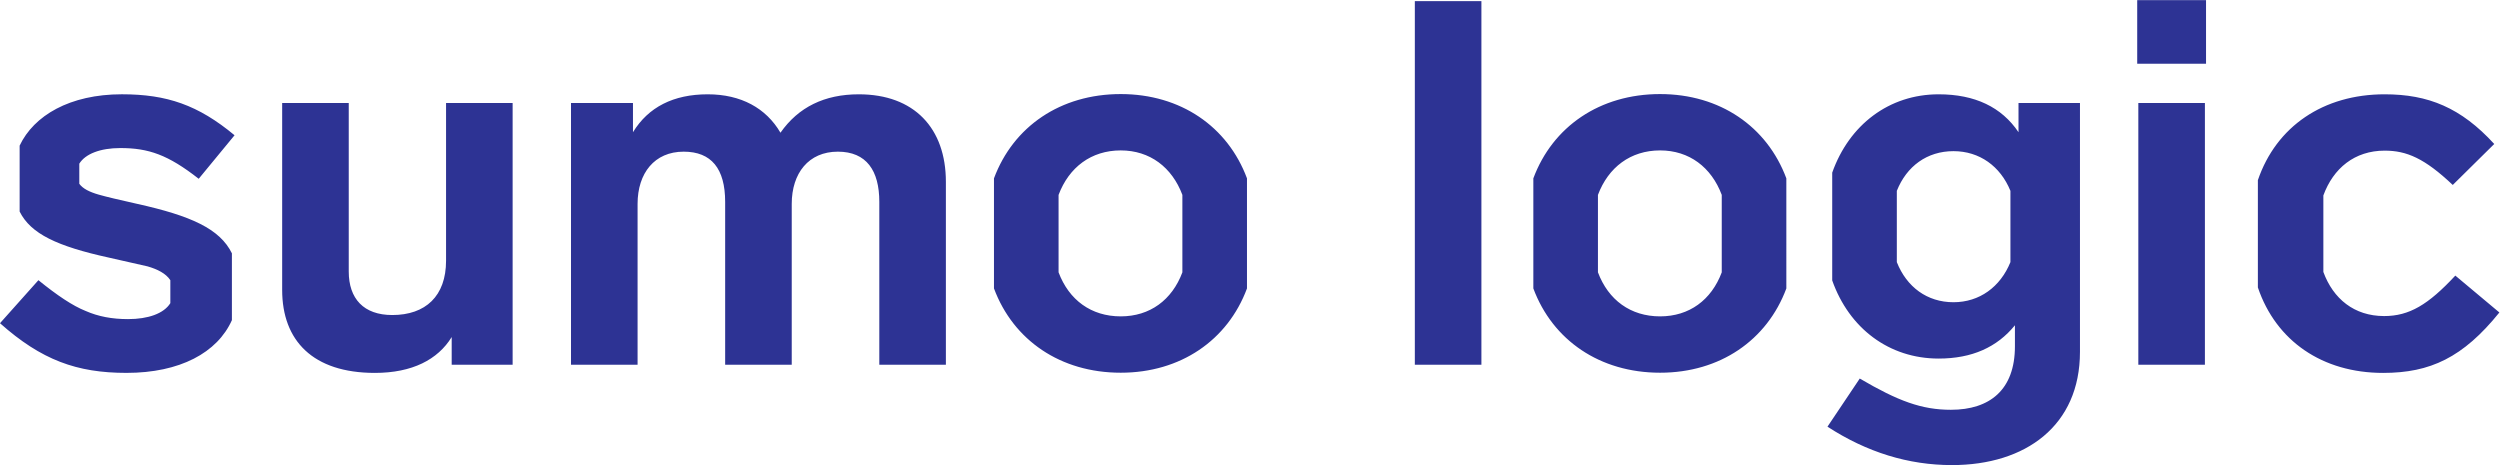 <?xml version="1.0" encoding="UTF-8" standalone="no"?>
<!-- Created with Inkscape (http://www.inkscape.org/) -->

<svg
   version="1.1"
   id="svg2"
   width="769.027"
   height="143.067"
   viewBox="0 0 769.027 143.067"
   sodipodi:docname="SumoLogic_Logo_SumoBlue_CMYK.eps"
   xmlns:inkscape="http://www.inkscape.org/namespaces/inkscape"
   xmlns:sodipodi="http://sodipodi.sourceforge.net/DTD/sodipodi-0.dtd"
   xmlns="http://www.w3.org/2000/svg"
   xmlns:svg="http://www.w3.org/2000/svg">
  <defs
     id="defs6" />
  <sodipodi:namedview
     id="namedview4"
     pagecolor="#ffffff"
     bordercolor="#000000"
     borderopacity="0.25"
     inkscape:showpageshadow="2"
     inkscape:pageopacity="0.0"
     inkscape:pagecheckerboard="0"
     inkscape:deskcolor="#d1d1d1" />
  <g
     id="g8"
     inkscape:groupmode="layer"
     inkscape:label="ink_ext_XXXXXX"
     transform="matrix(1.333,0,0,-1.333,0,143.067)">
    <g
       id="g10"
       transform="scale(0.1)">
      <path
         d="m 4639.38,468.375 c -23.23,-57.254 -71.44,-92.547 -131.45,-92.547 -60.83,0 -108.1,35.281 -130.72,92.527 v 164.508 c 22.62,56.899 69.89,91.602 130.72,91.602 60.01,0 108.22,-34.707 131.45,-91.617 z m 18.64,367.18 v -67.371 c -39,57.91 -100.46,87.461 -184.35,87.461 -114.1,0 -206.35,-70.18 -245.55,-180.786 v -248.75 c 39.2,-110.769 131.45,-180.293 245.55,-180.293 76.81,0 134.72,26.016 176.09,76.829 v -48.45 c 0,-100.457 -57.91,-146.55 -147.74,-146.55 -67.36,0 -121.72,20.085 -210.35,72.089 L 4217.19,88.641 c 91.02,-59.09 186.75,-88.629 287.19,-88.629 170.19,0 295.47,91 295.47,261.176 V 835.555 Z M 3973.2,444.773 c -23.91,-63.878 -74.99,-101.582 -142.25,-101.582 -68.12,0 -119.47,37.723 -143.44,101.641 v 178.656 c 23.97,63.75 75.32,102.676 143.44,102.676 67.26,0 118.34,-38.902 142.25,-102.621 z m -142.25,411.411 c -138.97,0 -247.96,-74.844 -292.52,-194.536 V 407.703 c 44.56,-119.687 153.55,-194.531 292.52,-194.531 138.05,0 246.8,74.824 291.32,194.48 V 661.691 C 4077.75,781.359 3969,856.184 3830.95,856.184 Z M 2728.52,444.773 c -23.91,-63.878 -74.99,-101.582 -142.25,-101.582 -68.13,0 -119.47,37.723 -143.44,101.641 v 178.656 c 23.97,63.75 75.31,102.676 143.44,102.676 67.26,0 118.34,-38.902 142.25,-102.621 z m -142.25,411.411 c -138.97,0 -247.95,-74.844 -292.52,-194.536 V 407.703 c 44.57,-119.687 153.55,-194.531 292.52,-194.531 138.05,0 246.8,74.824 291.33,194.48 v 254.039 c -44.53,119.668 -153.28,194.493 -291.33,194.493 z M 316.723,602.785 c -42.535,9.453 -72.09,16.543 -88.633,21.266 -21.406,6.121 -36.828,13.75 -45.086,25.078 v 46.469 c 13.949,22.457 48.23,36 94.723,36 65.003,0 109.918,-15.356 180.824,-70.903 l 82.719,100.453 c -83.903,69.727 -155.989,94.547 -259.997,94.547 -120.382,0 -203.152,-49.203 -235.953,-118.48 V 585.066 c 25.66,-51.343 86.168,-80.019 206.414,-106.378 42.547,-9.454 72.09,-16.543 88.633,-20.086 22.578,-6.457 42.391,-16.223 52.715,-31.907 v -53.007 c -15.023,-24.024 -51.269,-36.817 -97.633,-36.817 -36.636,0 -68.539,5.91 -98.078,18.906 -29.555,11.828 -65.008,35.461 -108.738,70.911 L 0,327.418 c 95.727,-85.086 177.281,-114.637 291.918,-114.637 123.285,0 209.66,46.629 243.234,121.68 v 154.207 c -27.894,56.906 -95.316,86.758 -218.429,114.117 z M 5666.05,437.281 c -62.64,-67.363 -106.36,-93.367 -164.27,-93.367 -69.05,0 -117.57,39.863 -140.26,101.785 v 176.559 c 22.93,62.652 72.15,103.387 141.44,103.387 50.82,0 92.18,-17.723 157.17,-79.184 l 95.73,94.547 c -76.81,83.906 -152.45,114.637 -252.9,114.637 -141.26,0 -250.11,-73.84 -292.57,-198.114 v -247.64 c 41.99,-123.692 149.04,-197.161 289.03,-197.161 108.72,0 184.35,35.461 268.27,139.454 z m -734.1,488.946 h 158.82 v 146.733 h -158.82 z m 156.22,-694.579 h -153.64 v 603.907 h 153.64 z m -1669.58,0 h -153.64 v 839.082 h 153.64 z M 2182.77,653.551 V 231.648 h -153.63 v 375.817 c 0,72.094 -29.56,115.812 -95.74,115.812 -67.37,0 -106.35,-49.632 -106.35,-120.543 V 231.648 h -153.64 v 375.817 c 0,76.812 -31.92,115.812 -95.73,115.812 -67.37,0 -106.37,-49.632 -106.37,-120.543 V 231.648 h -153.64 v 603.907 h 143.01 v -67.371 c 35.45,57.91 93.36,87.461 172.55,87.461 76.81,0 134.72,-31.915 167.81,-88.641 41.37,59.09 101.65,88.641 180.81,88.641 127.65,0 200.92,-78 200.92,-202.094 z m -999.8,182.004 V 231.648 h -140.63 v 63.809 c -31.92,-51.992 -90.992,-82.727 -177.274,-82.727 -142.992,0 -213.914,74.454 -213.914,191.465 v 431.36 H 804.789 V 446.734 c 0,-62.636 34.289,-100.449 100.461,-100.449 76.82,0 124.09,43.723 124.09,125.274 v 363.996 h 153.63"
         style="fill:#2d3394;fill-opacity:1;fill-rule:nonzero;stroke:none"
         id="path12" />
    </g>
  </g>
</svg>
